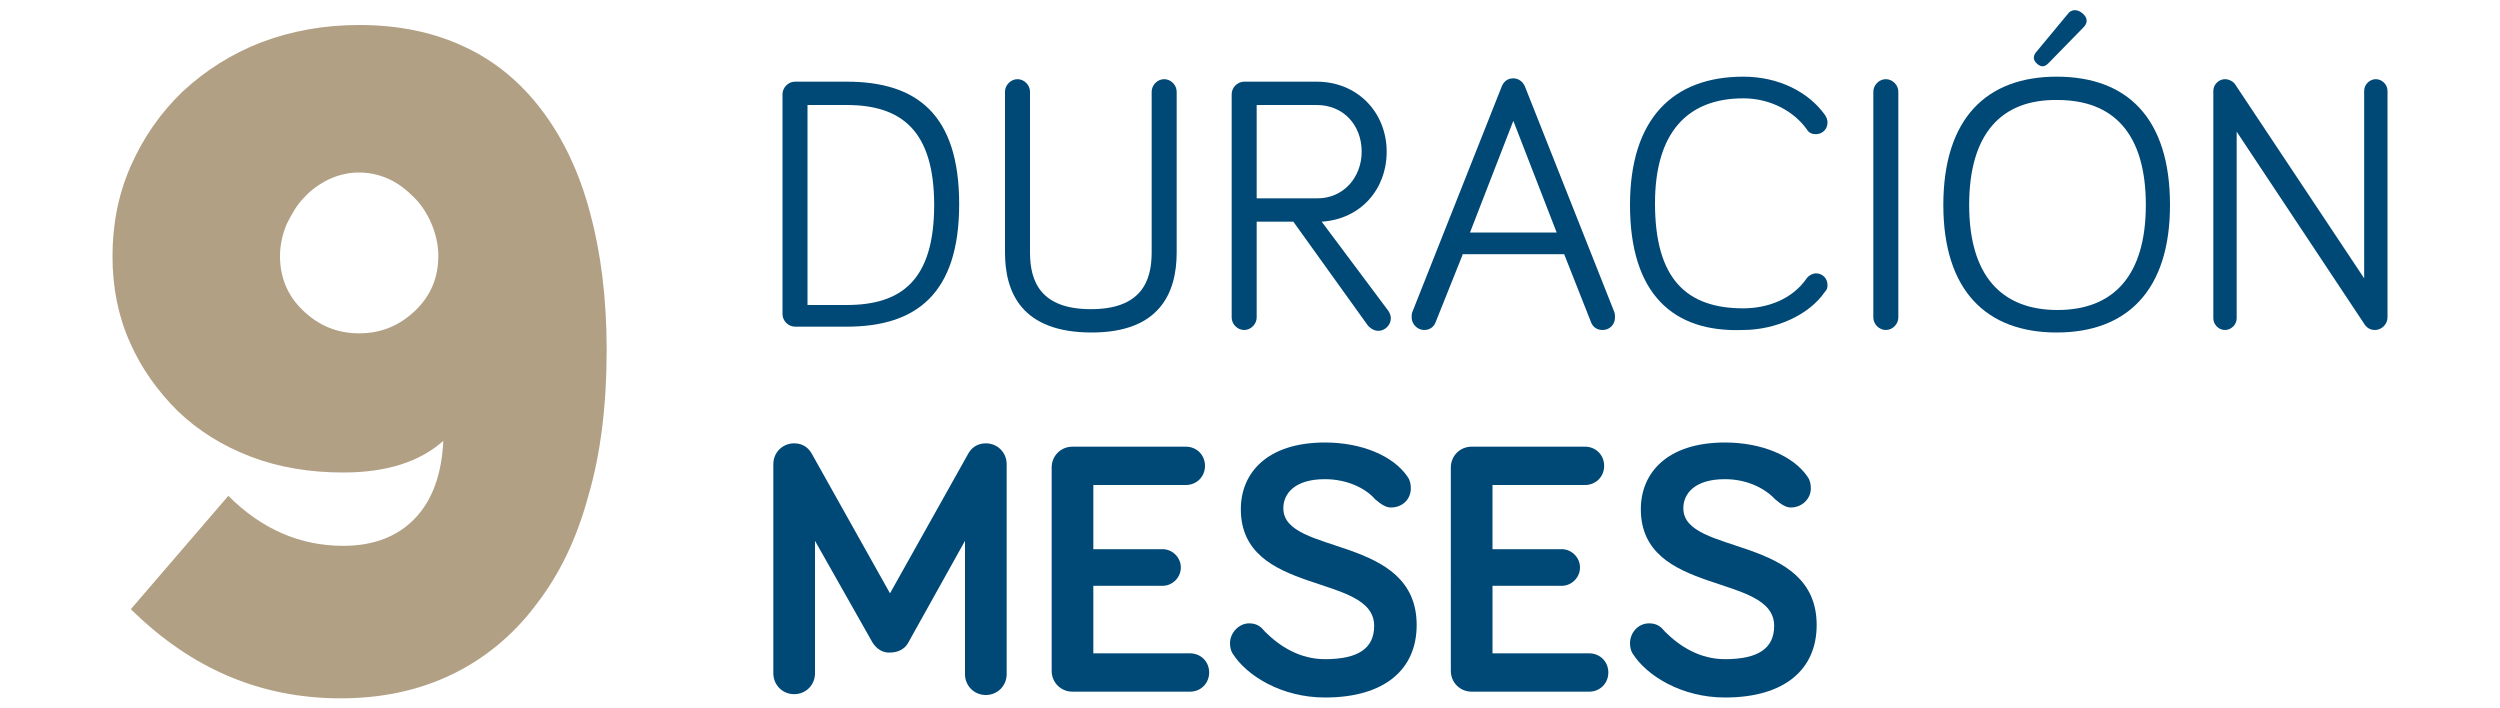 <?xml version="1.0" encoding="utf-8"?>
<!-- Generator: Adobe Illustrator 24.0.0, SVG Export Plug-In . SVG Version: 6.00 Build 0)  -->
<svg version="1.1" id="Layer_1" xmlns="http://www.w3.org/2000/svg" xmlns:xlink="http://www.w3.org/1999/xlink" x="0px" y="0px"
	 viewBox="0 0 300 85" style="enable-background:new 0 0 300 85;" xml:space="preserve">
<style type="text/css">
	.st0{fill:#B1A083;}
	.st1{fill:#004876;}
</style>
<g>
	<g>
		<path class="st0" d="M13.5,30.8c0-3.9,0.7-7.5,2.2-10.9c1.5-3.4,3.6-6.4,6.2-8.9c2.7-2.5,5.8-4.5,9.4-5.9C35,3.7,38.9,3,43.1,3
			c4.8,0,9,0.9,12.6,2.6c3.7,1.7,6.8,4.3,9.3,7.6c2.5,3.3,4.5,7.4,5.8,12.3c1.3,4.8,2,10.3,2,16.5c0,6.5-0.7,12.4-2.2,17.5
			c-1.4,5.2-3.5,9.5-6.3,13.1c-2.7,3.6-6.1,6.4-10,8.3c-3.9,1.9-8.4,2.9-13.4,2.9c-9.7,0-18-3.6-25.2-10.7l11.7-13.6
			c4,4,8.6,6,13.8,6c3.6,0,6.5-1.1,8.6-3.3c2.1-2.2,3.2-5.3,3.4-9.3c-2.8,2.5-6.8,3.8-12,3.8c-4,0-7.7-0.6-11.1-1.9
			c-3.4-1.3-6.3-3.1-8.8-5.5C19,47,17,44.3,15.6,41.1C14.2,38,13.5,34.5,13.5,30.8z M43.1,20.7c-1.3,0-2.5,0.3-3.6,0.8
			c-1.2,0.6-2.2,1.3-3,2.2c-0.9,0.9-1.5,2-2.1,3.2c-0.5,1.2-0.8,2.5-0.8,3.8c0,2.6,0.9,4.8,2.8,6.6c1.9,1.8,4.1,2.7,6.7,2.7
			c2.6,0,4.8-0.9,6.7-2.7c1.9-1.8,2.8-4,2.8-6.6c0-1.3-0.3-2.6-0.8-3.8c-0.5-1.2-1.2-2.3-2.1-3.2c-0.9-0.9-1.9-1.7-3-2.2
			C45.6,21,44.4,20.7,43.1,20.7z"/>
	</g>
	<g>
		<path class="st1" d="M101.6,9.8c8.4,0,13.5,3.9,13.5,14.7c0,10.8-5.2,14.7-13.5,14.7h-6.2c-0.8,0-1.5-0.7-1.5-1.5V11.3
			c0-0.8,0.7-1.5,1.5-1.5H101.6z M96.9,36.6h4.7c6.5,0,10.5-2.9,10.5-12c0-9-4-12-10.5-12h-4.7V36.6z"/>
		<path class="st1" d="M120.6,30.3V11c0-0.8,0.7-1.5,1.5-1.5c0.8,0,1.5,0.7,1.5,1.5v19.3c0,3.5,1.3,6.8,7.3,6.8c6,0,7.3-3.3,7.3-6.8
			V11c0-0.8,0.7-1.5,1.5-1.5c0.8,0,1.5,0.7,1.5,1.5v19.3c0,4.8-2,9.6-10.2,9.6C122.6,39.9,120.6,35.1,120.6,30.3z"/>
		<path class="st1" d="M150.8,38.1c0,0.8-0.7,1.5-1.5,1.5c-0.8,0-1.5-0.7-1.5-1.5V11.3c0-0.8,0.7-1.5,1.5-1.5h8.7
			c4.9,0,8.4,3.7,8.4,8.4c0,4.5-3.1,8.1-7.8,8.4l8,10.7c0.2,0.3,0.3,0.6,0.3,0.9c0,0.8-0.7,1.5-1.5,1.5c-0.4,0-0.9-0.2-1.3-0.7
			l-8.9-12.4h-4.4V38.1z M150.8,23.8h7.3c3.1,0,5.3-2.5,5.3-5.6c0-3.2-2.2-5.6-5.4-5.6h-7.2V23.8z"/>
		<path class="st1" d="M175.5,30.6l-3.2,8c-0.2,0.6-0.7,1-1.4,1c-0.8,0-1.5-0.7-1.5-1.5c0-0.2,0-0.5,0.1-0.7l10.7-27
			c0.2-0.5,0.6-1,1.4-1c0.7,0,1.2,0.5,1.4,1l10.7,27c0.1,0.2,0.1,0.5,0.1,0.7c0,0.8-0.6,1.5-1.5,1.5c-0.7,0-1.2-0.4-1.4-1l-3.2-8.1
			H175.5z M181.6,14.5l-5.2,13.4h10.4L181.6,14.5z"/>
		<path class="st1" d="M195.6,24.6c0-10.4,5.2-15.4,13.6-15.4c4.2,0,7.8,1.8,9.8,4.6c0.2,0.3,0.3,0.6,0.3,0.9c0,0.8-0.6,1.4-1.4,1.4
			c-0.4,0-0.8-0.1-1.1-0.6c-1.5-2.1-4.3-3.7-7.6-3.7c-6.7,0-10.6,4.1-10.6,12.6c0,9.1,3.8,12.6,10.6,12.6c2.9,0,5.9-1.1,7.6-3.6
			c0.3-0.4,0.8-0.6,1.1-0.6c0.8,0,1.4,0.6,1.4,1.4c0,0.4-0.1,0.6-0.3,0.8c-1.9,2.8-5.9,4.6-9.9,4.6
			C200.8,39.9,195.6,35.3,195.6,24.6z"/>
		<path class="st1" d="M227.8,38.1c0,0.8-0.7,1.5-1.5,1.5c-0.8,0-1.5-0.7-1.5-1.5V11c0-0.8,0.7-1.5,1.5-1.5c0.8,0,1.5,0.7,1.5,1.5
			V38.1z"/>
		<path class="st1" d="M233.2,24.6c0-10.4,5.2-15.4,13.6-15.4c8.5,0,13.6,5,13.6,15.4c0,10.3-5.2,15.3-13.6,15.3
			C238.4,39.9,233.2,34.9,233.2,24.6z M236.3,24.6c0,8.5,3.9,12.6,10.6,12.6c6.7,0,10.6-4.1,10.6-12.6c0-8.6-3.9-12.6-10.6-12.6
			C240.2,11.9,236.3,16,236.3,24.6z M244.3,6.3l3.9-4.7c0.3-0.4,1-0.6,1.7,0c0.7,0.6,0.6,1.2,0.1,1.7l-4.2,4.3
			c-0.4,0.4-0.8,0.5-1.3,0.1C243.9,7.2,244,6.7,244.3,6.3z"/>
		<path class="st1" d="M286.5,10.9v27.2c0,0.8-0.7,1.5-1.5,1.5c-0.5,0-0.9-0.2-1.2-0.6l-15.4-23.2v22.4c0,0.8-0.7,1.4-1.4,1.4
			c-0.8,0-1.4-0.7-1.4-1.4V10.9c0-0.8,0.7-1.4,1.4-1.4c0.5,0,1,0.3,1.2,0.6l15.5,23.3V10.9c0-0.8,0.7-1.4,1.4-1.4
			C285.8,9.5,286.5,10.1,286.5,10.9z"/>
		<path class="st1" d="M104.7,77.1l-6.9-12.2v15.9c0,1.4-1.1,2.5-2.5,2.5c-1.4,0-2.5-1.1-2.5-2.5V55.7c0-1.4,1.1-2.5,2.5-2.5
			c1.1,0,1.8,0.6,2.2,1.4l9.3,16.6l9.3-16.6c0.4-0.8,1.1-1.4,2.2-1.4c1.4,0,2.5,1.1,2.5,2.5v25.2c0,1.4-1.1,2.5-2.5,2.5
			c-1.4,0-2.5-1.1-2.5-2.5V64.9L109,77.1c-0.4,0.8-1.3,1.2-2.1,1.2C106,78.4,105.2,77.9,104.7,77.1z"/>
		<path class="st1" d="M131.2,65.9h8.3c1.2,0,2.2,1,2.2,2.2s-1,2.2-2.2,2.2h-8.3v8.1h11.6c1.3,0,2.3,1,2.3,2.3c0,1.3-1,2.3-2.3,2.3
			h-14.1c-1.4,0-2.5-1.1-2.5-2.5V56.1c0-1.4,1.1-2.5,2.5-2.5h13.6c1.3,0,2.3,1,2.3,2.3c0,1.3-1,2.3-2.3,2.3h-11.1V65.9z"/>
		<path class="st1" d="M159,57.5c-3.6,0-5,1.7-5,3.5c0,5.7,16,3.1,16,14c0,5.3-3.8,8.7-11,8.7c-5.2,0-9.4-2.6-11.1-5.3
			c-0.2-0.3-0.3-0.8-0.3-1.2c0-1.3,1.1-2.4,2.3-2.4c1,0,1.5,0.5,1.9,1c1.8,1.8,4.2,3.3,7.2,3.3c4,0,5.9-1.3,5.9-4
			c0-6.4-16-3.5-16-14c0-4.3,3.1-8,10.1-8c4.4,0,8.2,1.6,9.9,4.1c0.3,0.4,0.4,0.9,0.4,1.4c0,1.3-1,2.3-2.4,2.3c-0.6,0-1.2-0.4-1.9-1
			C163.8,58.5,161.5,57.5,159,57.5z"/>
		<path class="st1" d="M179.1,65.9h8.3c1.2,0,2.2,1,2.2,2.2s-1,2.2-2.2,2.2h-8.3v8.1h11.6c1.3,0,2.3,1,2.3,2.3c0,1.3-1,2.3-2.3,2.3
			h-14.1c-1.4,0-2.5-1.1-2.5-2.5V56.1c0-1.4,1.1-2.5,2.5-2.5h13.6c1.3,0,2.3,1,2.3,2.3c0,1.3-1,2.3-2.3,2.3h-11.1V65.9z"/>
		<path class="st1" d="M207,57.5c-3.6,0-5,1.7-5,3.5c0,5.7,16,3.1,16,14c0,5.3-3.8,8.7-11,8.7c-5.2,0-9.4-2.6-11.1-5.3
			c-0.2-0.3-0.3-0.8-0.3-1.2c0-1.3,1-2.4,2.3-2.4c1,0,1.5,0.5,1.9,1c1.8,1.8,4.2,3.3,7.2,3.3c4,0,5.9-1.3,5.9-4c0-6.4-16-3.5-16-14
			c0-4.3,3.1-8,10.1-8c4.4,0,8.2,1.6,9.9,4.1c0.3,0.4,0.4,0.9,0.4,1.4c0,1.3-1.1,2.3-2.4,2.3c-0.6,0-1.2-0.4-1.9-1
			C211.7,58.5,209.5,57.5,207,57.5z"/>
	</g>
</g>
</svg>
